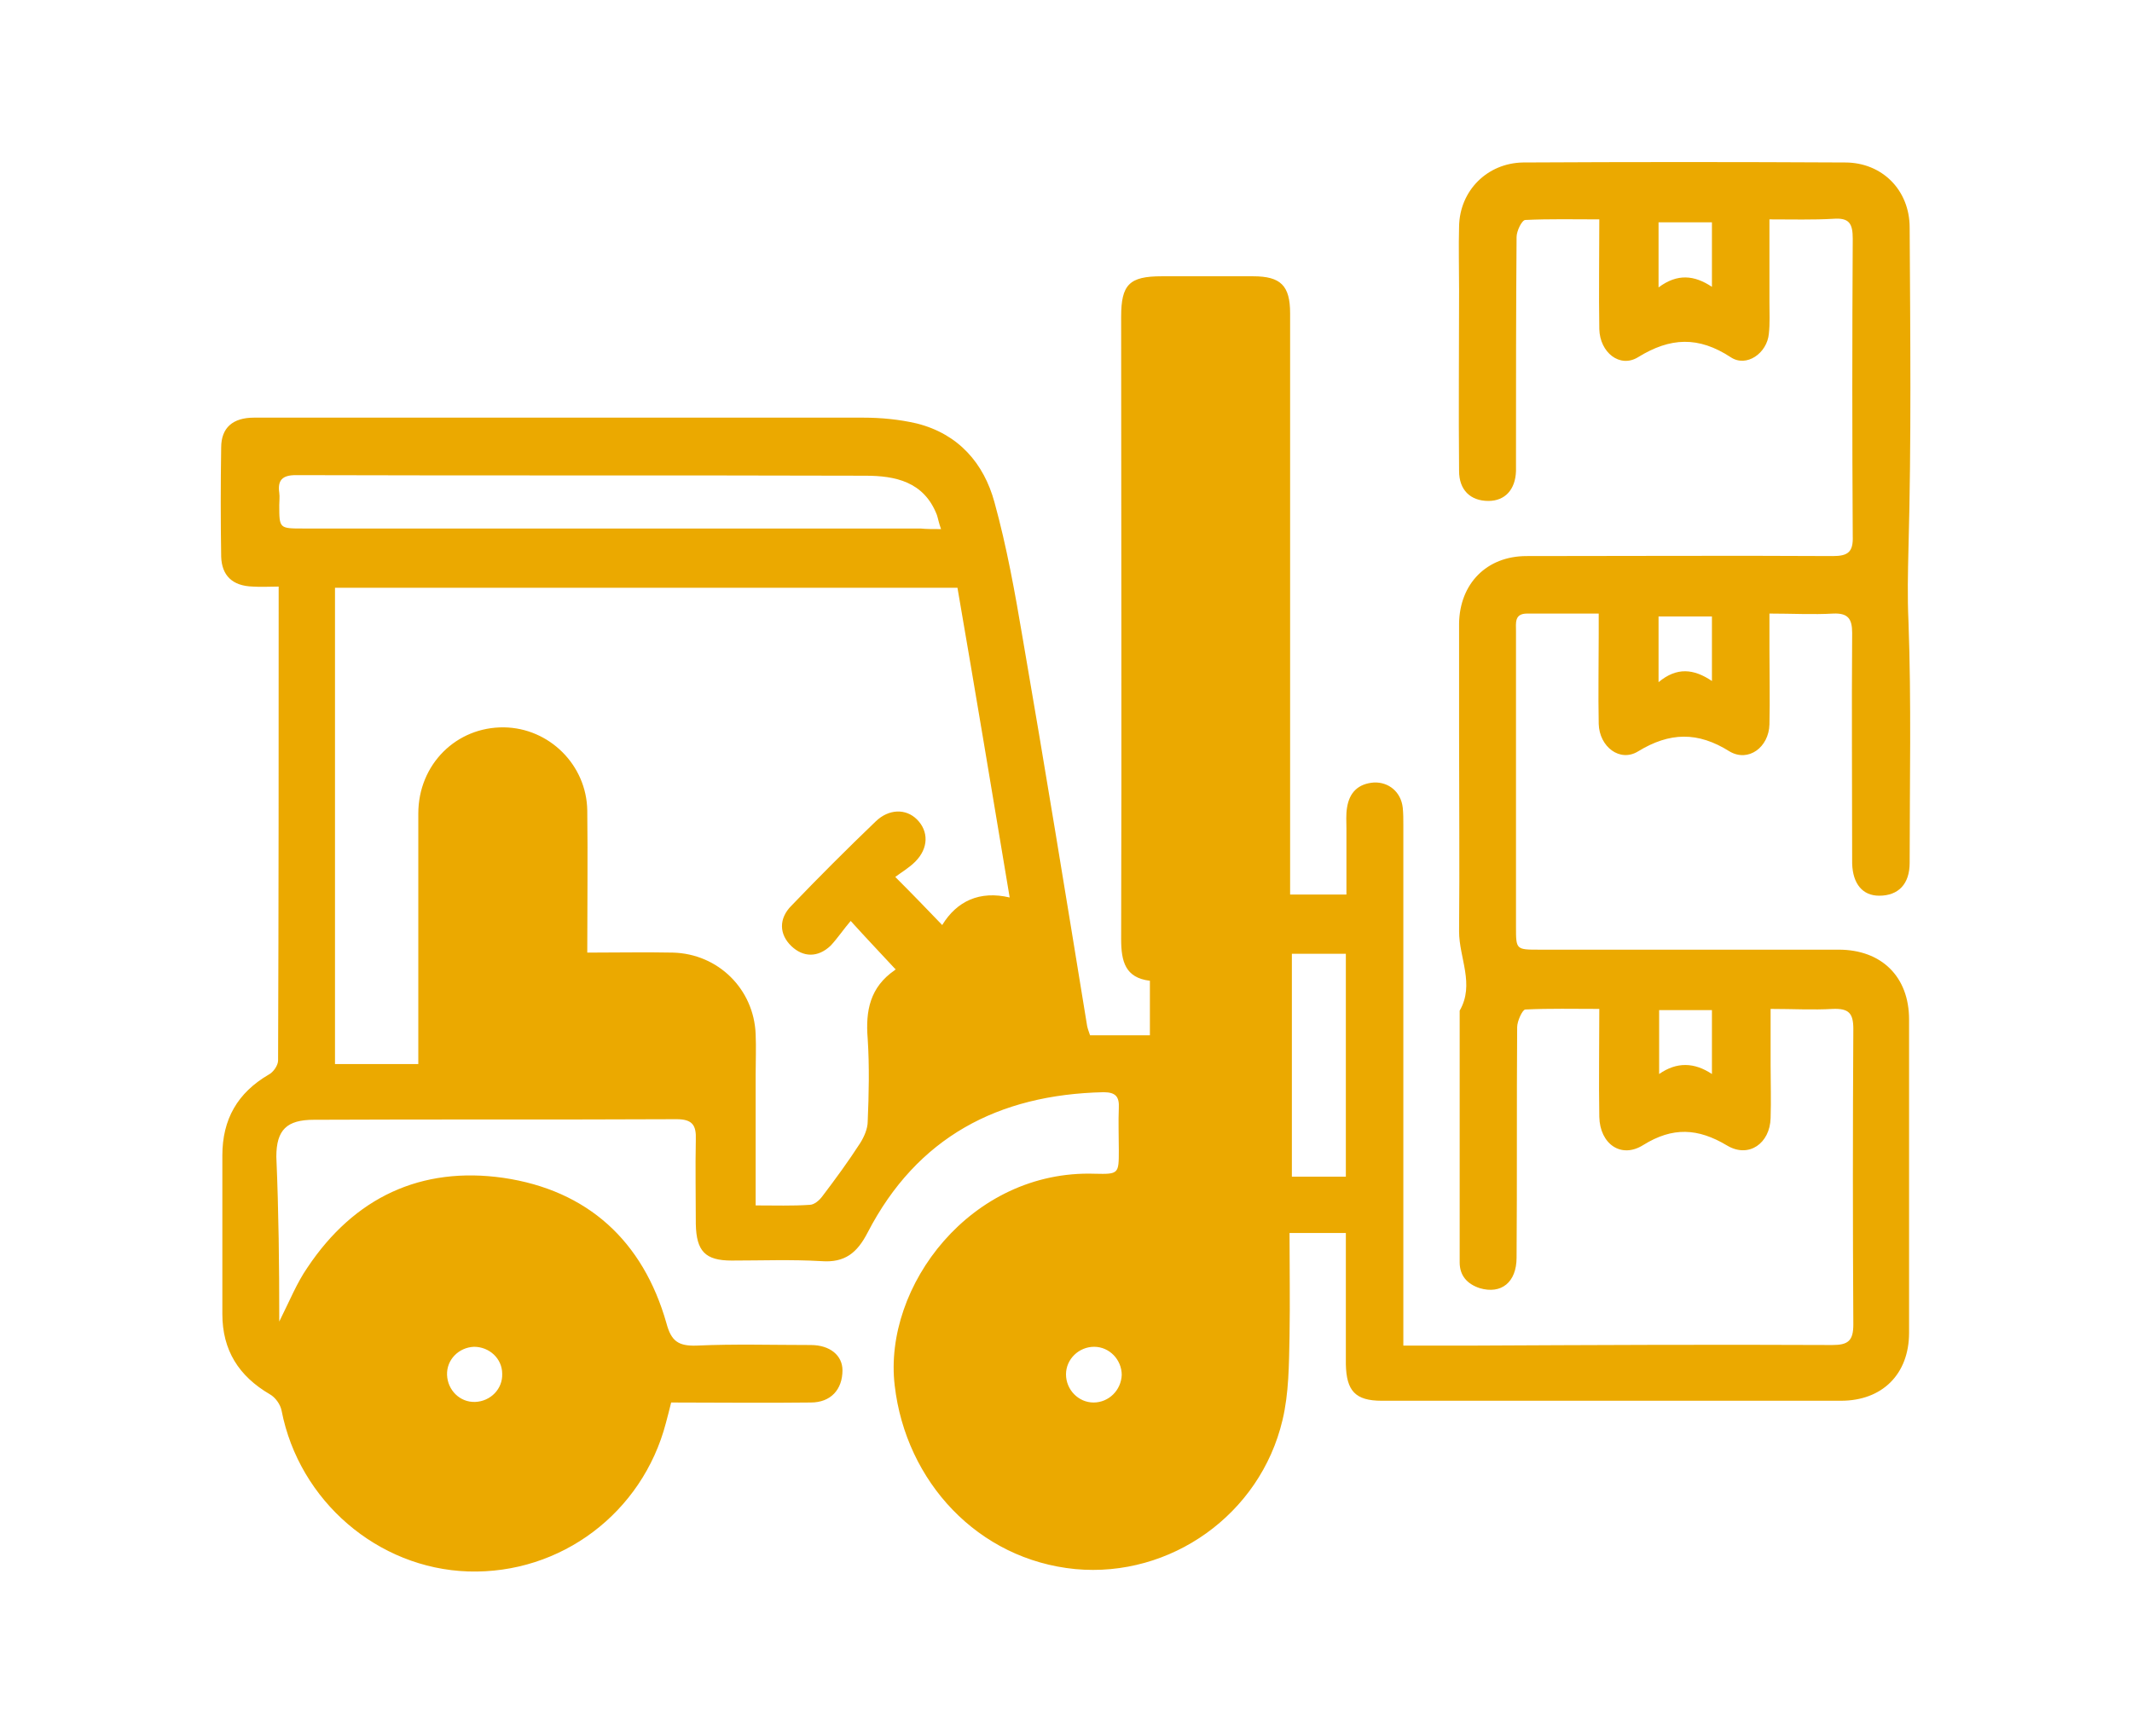 <?xml version="1.0" encoding="UTF-8"?>
<svg xmlns="http://www.w3.org/2000/svg" xmlns:xlink="http://www.w3.org/1999/xlink" version="1.1" id="Capa_1" x="0px" y="0px" viewBox="0 0 36.34 29.6" style="enable-background:new 0 0 36.34 29.6;" xml:space="preserve">
<style type="text/css">
	.st0{fill:#EBA900;}
</style>
<g>
	<g>
		<path class="st0" d="M4.76,22.53c0.18-0.36,0.3-0.66,0.48-0.92c0.8-1.2,1.94-1.73,3.34-1.53c1.43,0.21,2.38,1.07,2.78,2.48    c0.08,0.3,0.2,0.39,0.51,0.38c0.65-0.03,1.3-0.01,1.95-0.01c0.33,0,0.54,0.18,0.54,0.43c0,0.33-0.2,0.55-0.54,0.55    c-0.79,0.01-1.58,0-2.38,0c-0.03,0.12-0.06,0.24-0.09,0.35c-0.4,1.53-1.79,2.58-3.37,2.53c-1.54-0.05-2.88-1.2-3.18-2.74    c-0.02-0.11-0.11-0.23-0.2-0.28c-0.53-0.31-0.81-0.75-0.81-1.37c0-0.9,0-1.8,0-2.7c0-0.62,0.26-1.07,0.79-1.38    c0.08-0.04,0.16-0.16,0.16-0.24c0.01-2.68,0.01-5.36,0.01-8.08c-0.16,0-0.3,0.01-0.44,0C3.96,9.99,3.78,9.81,3.77,9.49    c-0.01-0.62-0.01-1.24,0-1.86c0-0.34,0.2-0.51,0.56-0.51c0.98,0,1.96,0,2.94,0c2.48,0,4.96,0,7.44,0c0.31,0,0.62,0.03,0.92,0.1    c0.71,0.18,1.14,0.68,1.32,1.34c0.21,0.76,0.35,1.54,0.48,2.31c0.38,2.2,0.74,4.41,1.1,6.62c0.01,0.05,0.03,0.1,0.05,0.16    c0.34,0,0.67,0,1.02,0c0-0.31,0-0.61,0-0.93c-0.42-0.05-0.49-0.33-0.49-0.71c0.01-3.54,0-7.08,0-10.61c0-0.55,0.14-0.69,0.69-0.69    c0.52,0,1.04,0,1.56,0c0.47,0,0.63,0.16,0.63,0.63c0,3.18,0,6.36,0,9.54c0,0.12,0,0.24,0,0.37c0.32,0,0.62,0,0.96,0    c0-0.37,0-0.74,0-1.12c0-0.12-0.01-0.24,0.01-0.36c0.04-0.26,0.19-0.41,0.46-0.43c0.25-0.01,0.46,0.16,0.49,0.43    c0.01,0.1,0.01,0.2,0.01,0.3c0,2.83,0,5.66,0,8.49c0,0.12,0,0.24,0,0.38c0.39,0,0.76,0,1.13,0c2.06-0.01,4.12-0.02,6.18-0.01    c0.27,0,0.36-0.07,0.36-0.35c-0.01-1.68-0.01-3.36,0-5.04c0-0.27-0.08-0.35-0.35-0.34c-0.34,0.02-0.68,0-1.06,0    c0,0.33,0,0.65,0,0.96c0,0.3,0.01,0.6,0,0.9c-0.01,0.43-0.37,0.69-0.74,0.47c-0.5-0.3-0.93-0.32-1.43-0.01    c-0.38,0.24-0.74-0.02-0.75-0.48c-0.01-0.6,0-1.2,0-1.84c-0.43,0-0.85-0.01-1.26,0.01c-0.05,0-0.14,0.2-0.14,0.3    c-0.01,1.31,0,2.62-0.01,3.93c0,0.42-0.26,0.63-0.63,0.52c-0.21-0.07-0.34-0.21-0.34-0.44c0-1.43,0-2.86,0-4.29    c0.26-0.45-0.01-0.9-0.01-1.35c0.01-1.13,0-2.26,0-3.39c0-0.62,0-1.24,0-1.86c0.01-0.68,0.47-1.15,1.15-1.15    c1.74,0,3.48-0.01,5.22,0c0.26,0,0.35-0.07,0.34-0.34c-0.01-1.69-0.01-3.38,0-5.07c0-0.26-0.06-0.36-0.33-0.34    c-0.35,0.02-0.7,0.01-1.09,0.01c0,0.48,0,0.95,0,1.41c0,0.18,0.01,0.36-0.01,0.54c-0.03,0.33-0.38,0.58-0.65,0.4    c-0.55-0.36-1.03-0.34-1.58,0c-0.31,0.19-0.65-0.08-0.66-0.48c-0.01-0.61,0-1.22,0-1.87c-0.43,0-0.85-0.01-1.26,0.01    c-0.06,0-0.15,0.19-0.15,0.29c-0.01,1.25-0.01,2.5-0.01,3.75c0,0.08,0,0.16,0,0.24c-0.01,0.32-0.19,0.51-0.47,0.51    c-0.31,0-0.5-0.19-0.5-0.51c-0.01-1.03,0-2.06,0-3.09c0-0.36-0.01-0.72,0-1.08c0.01-0.61,0.48-1.08,1.09-1.09    c1.83-0.01,3.66-0.01,5.49,0c0.63,0,1.1,0.47,1.1,1.11c0.01,1.82,0.03,3.64-0.02,5.46c-0.01,0.42-0.02,0.83,0,1.26    c0.05,1.37,0.02,2.74,0.02,4.11c0,0.36-0.19,0.56-0.52,0.56c-0.28,0-0.45-0.2-0.46-0.55c0-1.31-0.01-2.62,0-3.93    c0-0.24-0.07-0.34-0.32-0.33c-0.35,0.02-0.7,0-1.09,0c0,0.21,0,0.4,0,0.6c0,0.43,0.01,0.86,0,1.29c-0.01,0.39-0.36,0.65-0.68,0.46    c-0.54-0.34-1.02-0.33-1.56,0c-0.31,0.19-0.66-0.08-0.67-0.47c-0.01-0.51,0-1.02,0-1.53c0-0.11,0-0.21,0-0.35    c-0.43,0-0.83,0-1.22,0c-0.22,0-0.19,0.16-0.19,0.3c0,0.8,0,1.6,0,2.4c0,0.88,0,1.76,0,2.64c0,0.39,0,0.39,0.4,0.39    c1.7,0,3.4,0,5.1,0c0.73,0,1.2,0.46,1.2,1.19c0,1.78,0,3.56,0,5.34c0,0.71-0.46,1.16-1.16,1.16c-2.61,0-5.22,0-7.83,0    c-0.45,0-0.6-0.17-0.61-0.62c0-0.74,0-1.48,0-2.24c-0.32,0-0.62,0-0.96,0c0,0.59,0.01,1.18,0,1.76c-0.01,0.48-0.01,0.97-0.12,1.43    c-0.38,1.61-1.91,2.69-3.53,2.54c-1.66-0.16-2.89-1.49-3.08-3.13c-0.2-1.69,1.3-3.68,3.41-3.61c0.41,0.01,0.41,0,0.41-0.4    c0-0.24-0.01-0.48,0-0.72c0.01-0.19-0.05-0.27-0.26-0.27c-1.8,0.04-3.18,0.77-4.02,2.39c-0.18,0.35-0.39,0.52-0.79,0.49    c-0.51-0.03-1.02-0.01-1.53-0.01c-0.45,0-0.6-0.16-0.61-0.62c0-0.48-0.01-0.96,0-1.44c0.01-0.25-0.06-0.35-0.33-0.35    c-2.06,0.01-4.12,0-6.18,0.01c-0.46,0-0.64,0.17-0.64,0.63C4.75,20.66,4.76,21.55,4.76,22.53z M16.32,10.02    c-3.56,0-7.09,0-10.61,0c0,2.72,0,5.42,0,8.12c0.48,0,0.94,0,1.42,0c0-0.13,0-0.23,0-0.34c0-1.31,0-2.62,0-3.93    c0-0.84,0.65-1.48,1.46-1.47c0.77,0.01,1.41,0.64,1.42,1.42c0.01,0.8,0,1.59,0,2.42c0.51,0,0.98-0.01,1.46,0    c0.77,0.02,1.38,0.62,1.41,1.39c0.01,0.23,0,0.46,0,0.69c0,0.74,0,1.47,0,2.23c0.33,0,0.63,0.01,0.92-0.01    c0.08,0,0.17-0.08,0.22-0.15c0.22-0.29,0.44-0.59,0.64-0.9c0.07-0.11,0.13-0.25,0.13-0.37c0.02-0.47,0.03-0.94,0-1.41    c-0.04-0.48,0.04-0.88,0.46-1.17c0.02-0.01,0.02-0.05,0.01-0.02c-0.25-0.27-0.48-0.51-0.76-0.82c-0.12,0.14-0.22,0.29-0.34,0.42    c-0.22,0.21-0.47,0.2-0.67,0.01c-0.21-0.2-0.22-0.47,0-0.69c0.47-0.49,0.95-0.97,1.44-1.44c0.22-0.21,0.51-0.22,0.7-0.03    c0.2,0.2,0.2,0.49-0.03,0.72c-0.11,0.11-0.25,0.19-0.34,0.26c0.31,0.31,0.55,0.56,0.8,0.82c0.25-0.41,0.64-0.59,1.15-0.47    C16.91,13.5,16.62,11.76,16.32,10.02z M16.04,9.02C16,8.91,15.99,8.84,15.97,8.78c-0.22-0.57-0.71-0.67-1.22-0.67    c-3.24-0.01-6.47,0-9.71-0.01c-0.23,0-0.31,0.09-0.28,0.3c0.01,0.07,0,0.14,0,0.21c0,0.4,0,0.4,0.41,0.4c3.51,0,7.01,0,10.52,0    C15.79,9.02,15.9,9.02,16.04,9.02z M22.94,20.06c0-1.29,0-2.55,0-3.8c-0.32,0-0.63,0-0.92,0c0,1.28,0,2.53,0,3.8    C22.33,20.06,22.63,20.06,22.94,20.06z M29.18,4.89c0-0.39,0-0.75,0-1.1c-0.31,0-0.61,0-0.91,0c0,0.37,0,0.71,0,1.11    C28.59,4.66,28.88,4.69,29.18,4.89z M29.18,11.61c0-0.4,0-0.75,0-1.1c-0.32,0-0.62,0-0.91,0c0,0.37,0,0.71,0,1.12    C28.58,11.37,28.87,11.4,29.18,11.61z M28.28,17.22c0,0.35,0,0.7,0,1.09c0.3-0.21,0.6-0.2,0.9,0c0-0.39,0-0.73,0-1.09    C28.88,17.22,28.59,17.22,28.28,17.22z M8.08,22.96c-0.26,0.01-0.47,0.22-0.46,0.48c0.01,0.26,0.22,0.47,0.48,0.46    c0.26-0.01,0.47-0.22,0.46-0.48C8.56,23.16,8.34,22.96,8.08,22.96z M18.65,22.96c-0.26,0-0.48,0.21-0.48,0.47    c0,0.26,0.21,0.48,0.47,0.48c0.26,0,0.47-0.21,0.48-0.47C19.12,23.18,18.91,22.96,18.65,22.96z"></path>
	</g>
</g>
</svg>
